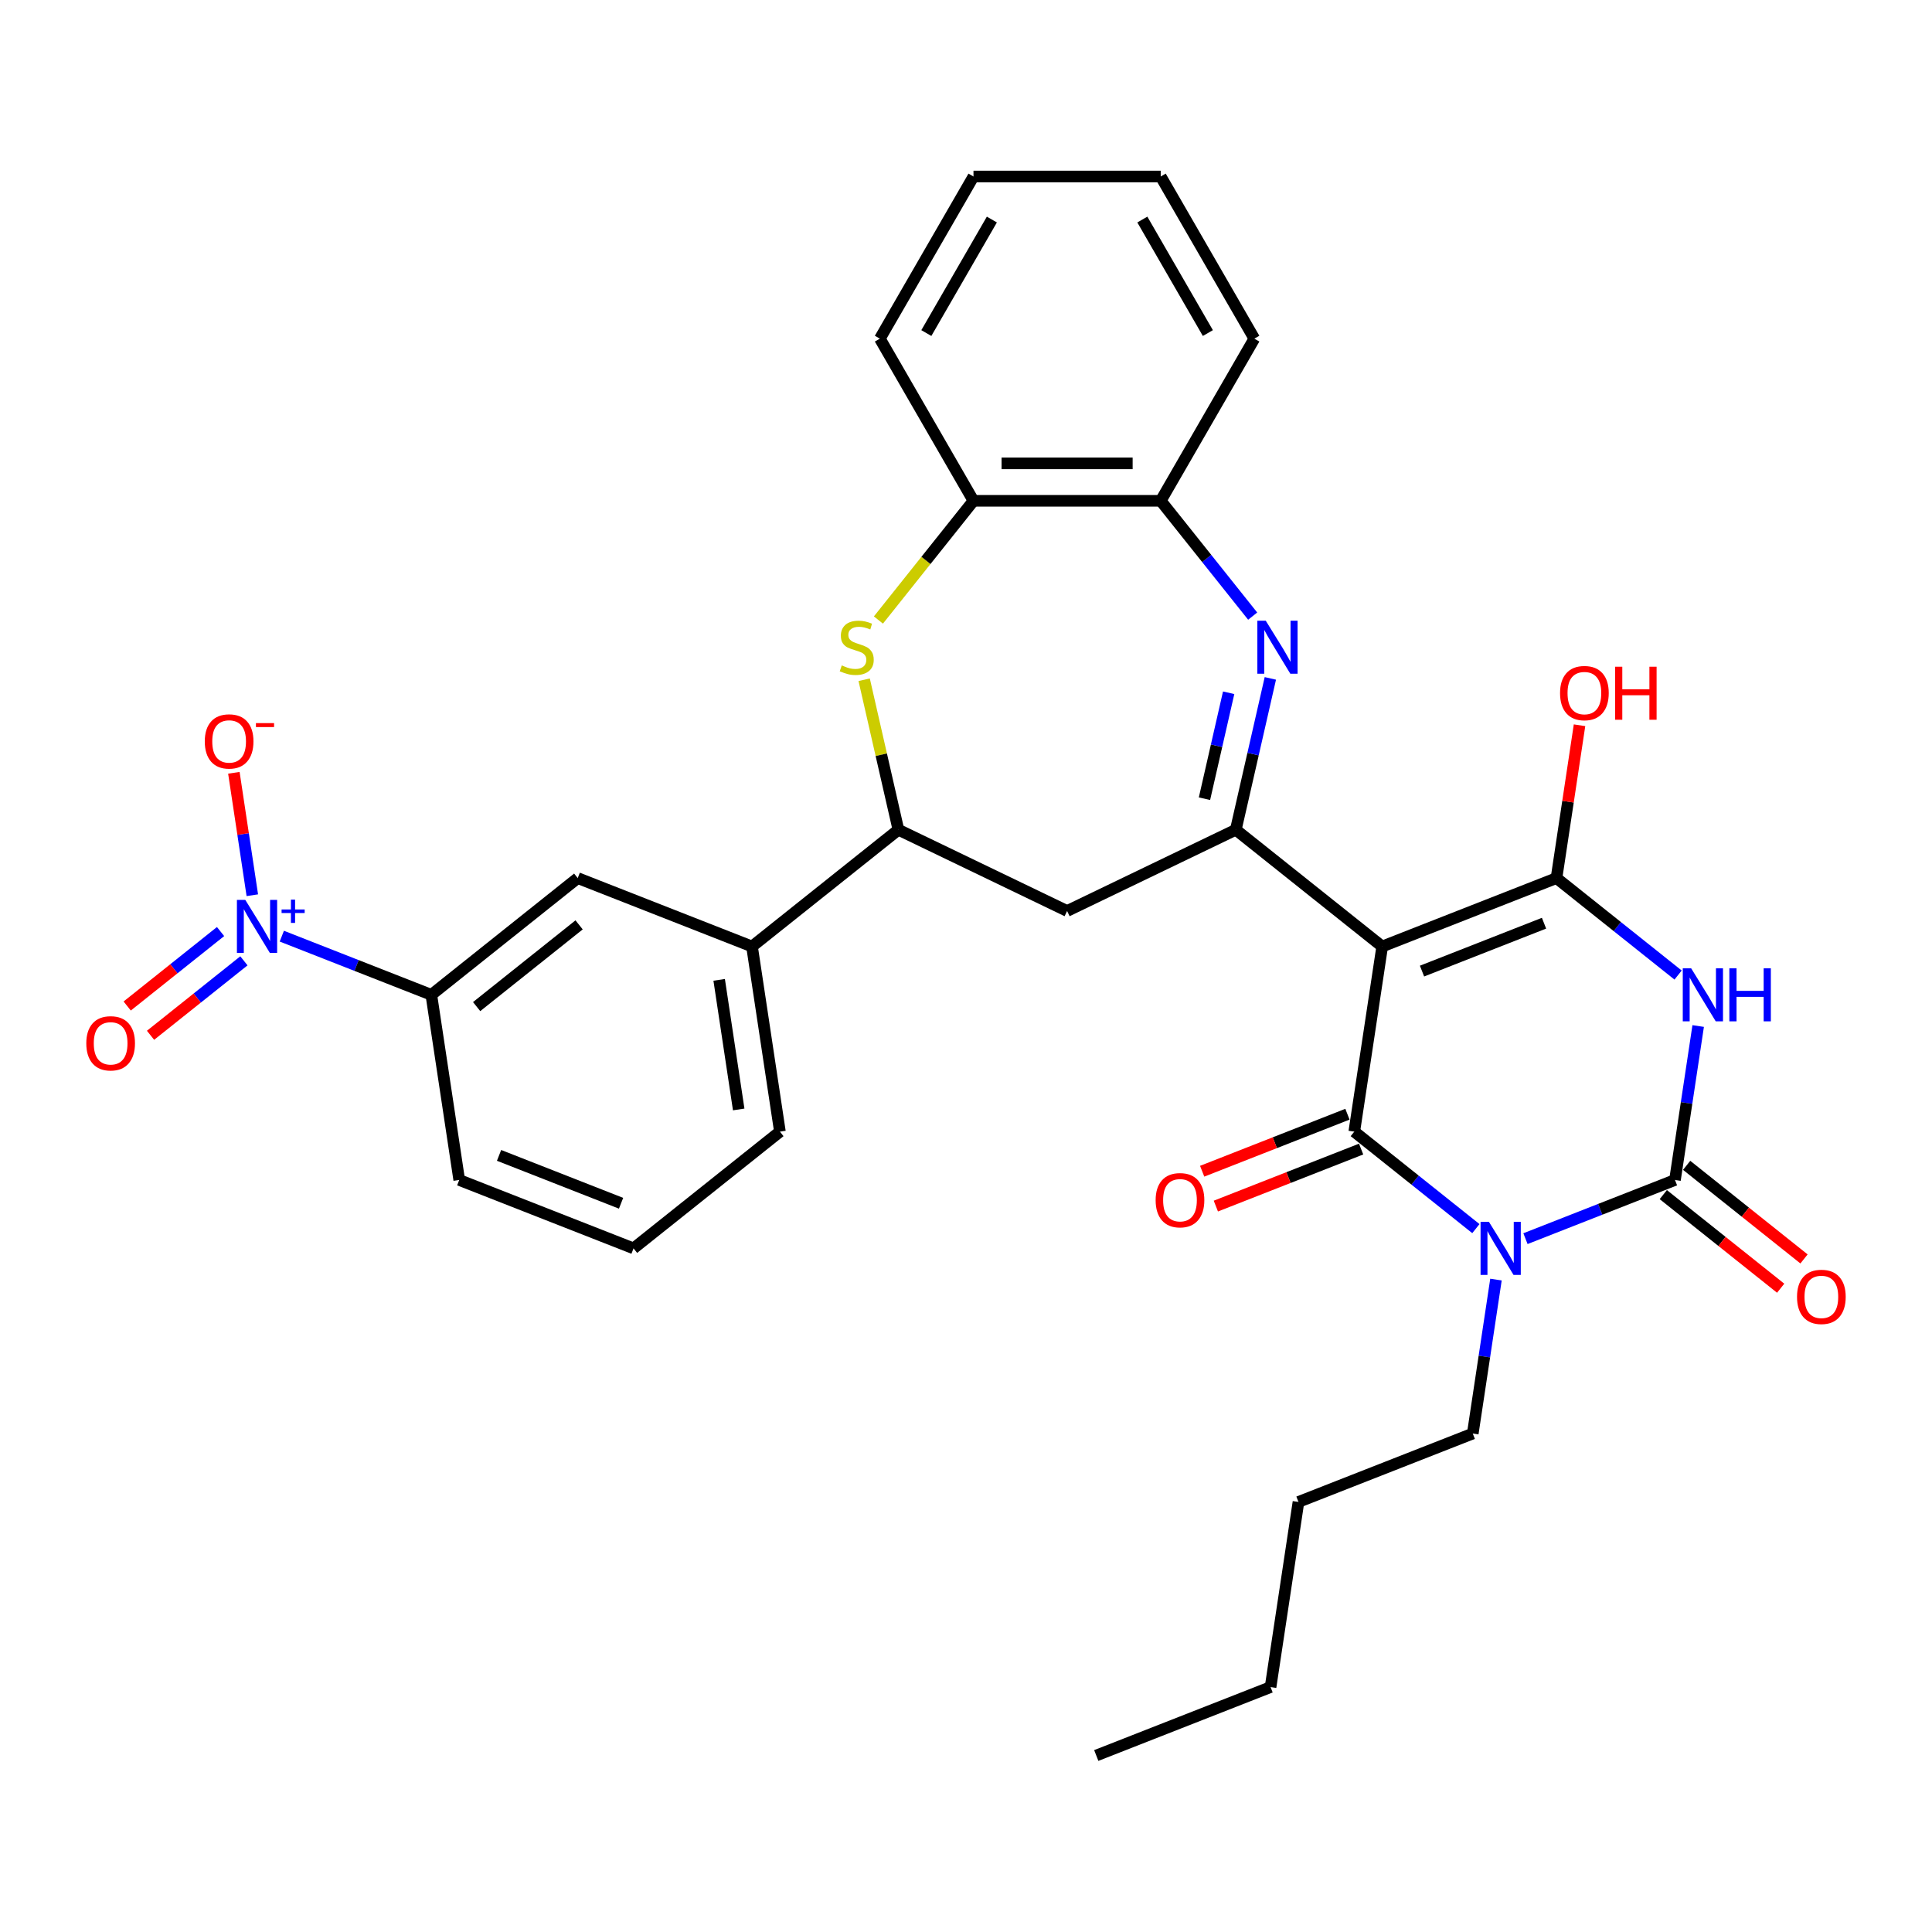 <?xml version='1.0' encoding='iso-8859-1'?>
<svg version='1.1' baseProfile='full'
              xmlns='http://www.w3.org/2000/svg'
                      xmlns:rdkit='http://www.rdkit.org/xml'
                      xmlns:xlink='http://www.w3.org/1999/xlink'
                  xml:space='preserve'
width='1000px' height='1000px' viewBox='0 0 1000 1000'>
<!-- END OF HEADER -->
<rect style='opacity:1.0;fill:#FFFFFF;stroke:none' width='1000' height='1000' x='0' y='0'> </rect>
<path class='bond-1' d='M 715.42,489.903 L 700.975,585.736' style='fill:none;fill-rule:evenodd;stroke:#000000;stroke-width:6px;stroke-linecap:butt;stroke-linejoin:miter;stroke-opacity:1' />
<path class='bond-3' d='M 715.42,489.903 L 805.636,454.496' style='fill:none;fill-rule:evenodd;stroke:#000000;stroke-width:6px;stroke-linecap:butt;stroke-linejoin:miter;stroke-opacity:1' />
<path class='bond-3' d='M 736.034,502.635 L 799.185,477.85' style='fill:none;fill-rule:evenodd;stroke:#000000;stroke-width:6px;stroke-linecap:butt;stroke-linejoin:miter;stroke-opacity:1' />
<path class='bond-5' d='M 715.42,489.903 L 639.648,429.477' style='fill:none;fill-rule:evenodd;stroke:#000000;stroke-width:6px;stroke-linecap:butt;stroke-linejoin:miter;stroke-opacity:1' />
<path class='bond-0' d='M 763.916,635.929 L 732.446,610.833' style='fill:none;fill-rule:evenodd;stroke:#0000FF;stroke-width:6px;stroke-linecap:butt;stroke-linejoin:miter;stroke-opacity:1' />
<path class='bond-0' d='M 732.446,610.833 L 700.975,585.736' style='fill:none;fill-rule:evenodd;stroke:#000000;stroke-width:6px;stroke-linecap:butt;stroke-linejoin:miter;stroke-opacity:1' />
<path class='bond-21' d='M 774.314,662.308 L 768.308,702.152' style='fill:none;fill-rule:evenodd;stroke:#0000FF;stroke-width:6px;stroke-linecap:butt;stroke-linejoin:miter;stroke-opacity:1' />
<path class='bond-21' d='M 768.308,702.152 L 762.303,741.995' style='fill:none;fill-rule:evenodd;stroke:#000000;stroke-width:6px;stroke-linecap:butt;stroke-linejoin:miter;stroke-opacity:1' />
<path class='bond-32' d='M 789.579,641.126 L 828.271,625.941' style='fill:none;fill-rule:evenodd;stroke:#0000FF;stroke-width:6px;stroke-linecap:butt;stroke-linejoin:miter;stroke-opacity:1' />
<path class='bond-32' d='M 828.271,625.941 L 866.963,610.755' style='fill:none;fill-rule:evenodd;stroke:#000000;stroke-width:6px;stroke-linecap:butt;stroke-linejoin:miter;stroke-opacity:1' />
<path class='bond-16' d='M 697.435,576.715 L 659.838,591.47' style='fill:none;fill-rule:evenodd;stroke:#000000;stroke-width:6px;stroke-linecap:butt;stroke-linejoin:miter;stroke-opacity:1' />
<path class='bond-16' d='M 659.838,591.47 L 622.24,606.226' style='fill:none;fill-rule:evenodd;stroke:#FF0000;stroke-width:6px;stroke-linecap:butt;stroke-linejoin:miter;stroke-opacity:1' />
<path class='bond-16' d='M 704.516,594.758 L 666.919,609.514' style='fill:none;fill-rule:evenodd;stroke:#000000;stroke-width:6px;stroke-linecap:butt;stroke-linejoin:miter;stroke-opacity:1' />
<path class='bond-16' d='M 666.919,609.514 L 629.322,624.269' style='fill:none;fill-rule:evenodd;stroke:#FF0000;stroke-width:6px;stroke-linecap:butt;stroke-linejoin:miter;stroke-opacity:1' />
<path class='bond-2' d='M 868.576,504.689 L 837.106,479.592' style='fill:none;fill-rule:evenodd;stroke:#0000FF;stroke-width:6px;stroke-linecap:butt;stroke-linejoin:miter;stroke-opacity:1' />
<path class='bond-2' d='M 837.106,479.592 L 805.636,454.496' style='fill:none;fill-rule:evenodd;stroke:#000000;stroke-width:6px;stroke-linecap:butt;stroke-linejoin:miter;stroke-opacity:1' />
<path class='bond-4' d='M 878.974,531.068 L 872.969,570.911' style='fill:none;fill-rule:evenodd;stroke:#0000FF;stroke-width:6px;stroke-linecap:butt;stroke-linejoin:miter;stroke-opacity:1' />
<path class='bond-4' d='M 872.969,570.911 L 866.963,610.755' style='fill:none;fill-rule:evenodd;stroke:#000000;stroke-width:6px;stroke-linecap:butt;stroke-linejoin:miter;stroke-opacity:1' />
<path class='bond-20' d='M 805.636,454.496 L 811.598,414.943' style='fill:none;fill-rule:evenodd;stroke:#000000;stroke-width:6px;stroke-linecap:butt;stroke-linejoin:miter;stroke-opacity:1' />
<path class='bond-20' d='M 811.598,414.943 L 817.559,375.39' style='fill:none;fill-rule:evenodd;stroke:#FF0000;stroke-width:6px;stroke-linecap:butt;stroke-linejoin:miter;stroke-opacity:1' />
<path class='bond-18' d='M 860.921,618.332 L 891.296,642.555' style='fill:none;fill-rule:evenodd;stroke:#000000;stroke-width:6px;stroke-linecap:butt;stroke-linejoin:miter;stroke-opacity:1' />
<path class='bond-18' d='M 891.296,642.555 L 921.671,666.778' style='fill:none;fill-rule:evenodd;stroke:#FF0000;stroke-width:6px;stroke-linecap:butt;stroke-linejoin:miter;stroke-opacity:1' />
<path class='bond-18' d='M 873.006,603.178 L 903.381,627.401' style='fill:none;fill-rule:evenodd;stroke:#000000;stroke-width:6px;stroke-linecap:butt;stroke-linejoin:miter;stroke-opacity:1' />
<path class='bond-18' d='M 903.381,627.401 L 933.756,651.624' style='fill:none;fill-rule:evenodd;stroke:#FF0000;stroke-width:6px;stroke-linecap:butt;stroke-linejoin:miter;stroke-opacity:1' />
<path class='bond-6' d='M 639.648,429.477 L 648.589,390.307' style='fill:none;fill-rule:evenodd;stroke:#000000;stroke-width:6px;stroke-linecap:butt;stroke-linejoin:miter;stroke-opacity:1' />
<path class='bond-6' d='M 648.589,390.307 L 657.529,351.138' style='fill:none;fill-rule:evenodd;stroke:#0000FF;stroke-width:6px;stroke-linecap:butt;stroke-linejoin:miter;stroke-opacity:1' />
<path class='bond-6' d='M 623.433,413.413 L 629.691,385.994' style='fill:none;fill-rule:evenodd;stroke:#000000;stroke-width:6px;stroke-linecap:butt;stroke-linejoin:miter;stroke-opacity:1' />
<path class='bond-6' d='M 629.691,385.994 L 635.95,358.575' style='fill:none;fill-rule:evenodd;stroke:#0000FF;stroke-width:6px;stroke-linecap:butt;stroke-linejoin:miter;stroke-opacity:1' />
<path class='bond-10' d='M 639.648,429.477 L 552.33,471.527' style='fill:none;fill-rule:evenodd;stroke:#000000;stroke-width:6px;stroke-linecap:butt;stroke-linejoin:miter;stroke-opacity:1' />
<path class='bond-11' d='M 648.382,318.901 L 624.585,289.06' style='fill:none;fill-rule:evenodd;stroke:#0000FF;stroke-width:6px;stroke-linecap:butt;stroke-linejoin:miter;stroke-opacity:1' />
<path class='bond-11' d='M 624.585,289.06 L 600.788,259.22' style='fill:none;fill-rule:evenodd;stroke:#000000;stroke-width:6px;stroke-linecap:butt;stroke-linejoin:miter;stroke-opacity:1' />
<path class='bond-7' d='M 145.868,484.551 L 184.561,499.736' style='fill:none;fill-rule:evenodd;stroke:#0000FF;stroke-width:6px;stroke-linecap:butt;stroke-linejoin:miter;stroke-opacity:1' />
<path class='bond-7' d='M 184.561,499.736 L 223.253,514.922' style='fill:none;fill-rule:evenodd;stroke:#000000;stroke-width:6px;stroke-linecap:butt;stroke-linejoin:miter;stroke-opacity:1' />
<path class='bond-17' d='M 130.603,463.368 L 125.827,431.685' style='fill:none;fill-rule:evenodd;stroke:#0000FF;stroke-width:6px;stroke-linecap:butt;stroke-linejoin:miter;stroke-opacity:1' />
<path class='bond-17' d='M 125.827,431.685 L 121.052,400.001' style='fill:none;fill-rule:evenodd;stroke:#FF0000;stroke-width:6px;stroke-linecap:butt;stroke-linejoin:miter;stroke-opacity:1' />
<path class='bond-19' d='M 114.162,482.17 L 89.998,501.441' style='fill:none;fill-rule:evenodd;stroke:#0000FF;stroke-width:6px;stroke-linecap:butt;stroke-linejoin:miter;stroke-opacity:1' />
<path class='bond-19' d='M 89.998,501.441 L 65.834,520.711' style='fill:none;fill-rule:evenodd;stroke:#FF0000;stroke-width:6px;stroke-linecap:butt;stroke-linejoin:miter;stroke-opacity:1' />
<path class='bond-19' d='M 126.248,497.325 L 102.083,516.595' style='fill:none;fill-rule:evenodd;stroke:#0000FF;stroke-width:6px;stroke-linecap:butt;stroke-linejoin:miter;stroke-opacity:1' />
<path class='bond-19' d='M 102.083,516.595 L 77.919,535.865' style='fill:none;fill-rule:evenodd;stroke:#FF0000;stroke-width:6px;stroke-linecap:butt;stroke-linejoin:miter;stroke-opacity:1' />
<path class='bond-8' d='M 447.291,351.835 L 456.152,390.656' style='fill:none;fill-rule:evenodd;stroke:#CCCC00;stroke-width:6px;stroke-linecap:butt;stroke-linejoin:miter;stroke-opacity:1' />
<path class='bond-8' d='M 456.152,390.656 L 465.012,429.477' style='fill:none;fill-rule:evenodd;stroke:#000000;stroke-width:6px;stroke-linecap:butt;stroke-linejoin:miter;stroke-opacity:1' />
<path class='bond-33' d='M 454.669,320.918 L 479.271,290.069' style='fill:none;fill-rule:evenodd;stroke:#CCCC00;stroke-width:6px;stroke-linecap:butt;stroke-linejoin:miter;stroke-opacity:1' />
<path class='bond-33' d='M 479.271,290.069 L 503.873,259.22' style='fill:none;fill-rule:evenodd;stroke:#000000;stroke-width:6px;stroke-linecap:butt;stroke-linejoin:miter;stroke-opacity:1' />
<path class='bond-9' d='M 465.012,429.477 L 552.33,471.527' style='fill:none;fill-rule:evenodd;stroke:#000000;stroke-width:6px;stroke-linecap:butt;stroke-linejoin:miter;stroke-opacity:1' />
<path class='bond-14' d='M 465.012,429.477 L 389.241,489.903' style='fill:none;fill-rule:evenodd;stroke:#000000;stroke-width:6px;stroke-linecap:butt;stroke-linejoin:miter;stroke-opacity:1' />
<path class='bond-13' d='M 600.788,259.22 L 503.873,259.22' style='fill:none;fill-rule:evenodd;stroke:#000000;stroke-width:6px;stroke-linecap:butt;stroke-linejoin:miter;stroke-opacity:1' />
<path class='bond-13' d='M 586.251,239.837 L 518.41,239.837' style='fill:none;fill-rule:evenodd;stroke:#000000;stroke-width:6px;stroke-linecap:butt;stroke-linejoin:miter;stroke-opacity:1' />
<path class='bond-25' d='M 600.788,259.22 L 649.246,175.288' style='fill:none;fill-rule:evenodd;stroke:#000000;stroke-width:6px;stroke-linecap:butt;stroke-linejoin:miter;stroke-opacity:1' />
<path class='bond-12' d='M 223.253,514.922 L 299.025,454.496' style='fill:none;fill-rule:evenodd;stroke:#000000;stroke-width:6px;stroke-linecap:butt;stroke-linejoin:miter;stroke-opacity:1' />
<path class='bond-12' d='M 246.704,521.012 L 299.744,478.714' style='fill:none;fill-rule:evenodd;stroke:#000000;stroke-width:6px;stroke-linecap:butt;stroke-linejoin:miter;stroke-opacity:1' />
<path class='bond-35' d='M 223.253,514.922 L 237.697,610.755' style='fill:none;fill-rule:evenodd;stroke:#000000;stroke-width:6px;stroke-linecap:butt;stroke-linejoin:miter;stroke-opacity:1' />
<path class='bond-26' d='M 503.873,259.22 L 455.415,175.288' style='fill:none;fill-rule:evenodd;stroke:#000000;stroke-width:6px;stroke-linecap:butt;stroke-linejoin:miter;stroke-opacity:1' />
<path class='bond-15' d='M 389.241,489.903 L 299.025,454.496' style='fill:none;fill-rule:evenodd;stroke:#000000;stroke-width:6px;stroke-linecap:butt;stroke-linejoin:miter;stroke-opacity:1' />
<path class='bond-23' d='M 389.241,489.903 L 403.685,585.736' style='fill:none;fill-rule:evenodd;stroke:#000000;stroke-width:6px;stroke-linecap:butt;stroke-linejoin:miter;stroke-opacity:1' />
<path class='bond-23' d='M 372.241,507.167 L 382.352,574.25' style='fill:none;fill-rule:evenodd;stroke:#000000;stroke-width:6px;stroke-linecap:butt;stroke-linejoin:miter;stroke-opacity:1' />
<path class='bond-27' d='M 762.303,741.995 L 672.086,777.403' style='fill:none;fill-rule:evenodd;stroke:#000000;stroke-width:6px;stroke-linecap:butt;stroke-linejoin:miter;stroke-opacity:1' />
<path class='bond-22' d='M 237.697,610.755 L 327.914,646.162' style='fill:none;fill-rule:evenodd;stroke:#000000;stroke-width:6px;stroke-linecap:butt;stroke-linejoin:miter;stroke-opacity:1' />
<path class='bond-22' d='M 258.311,598.023 L 321.463,622.808' style='fill:none;fill-rule:evenodd;stroke:#000000;stroke-width:6px;stroke-linecap:butt;stroke-linejoin:miter;stroke-opacity:1' />
<path class='bond-24' d='M 403.685,585.736 L 327.914,646.162' style='fill:none;fill-rule:evenodd;stroke:#000000;stroke-width:6px;stroke-linecap:butt;stroke-linejoin:miter;stroke-opacity:1' />
<path class='bond-29' d='M 649.246,175.288 L 600.788,91.357' style='fill:none;fill-rule:evenodd;stroke:#000000;stroke-width:6px;stroke-linecap:butt;stroke-linejoin:miter;stroke-opacity:1' />
<path class='bond-29' d='M 625.191,172.39 L 591.271,113.638' style='fill:none;fill-rule:evenodd;stroke:#000000;stroke-width:6px;stroke-linecap:butt;stroke-linejoin:miter;stroke-opacity:1' />
<path class='bond-34' d='M 455.415,175.288 L 503.873,91.357' style='fill:none;fill-rule:evenodd;stroke:#000000;stroke-width:6px;stroke-linecap:butt;stroke-linejoin:miter;stroke-opacity:1' />
<path class='bond-34' d='M 479.47,172.39 L 513.39,113.638' style='fill:none;fill-rule:evenodd;stroke:#000000;stroke-width:6px;stroke-linecap:butt;stroke-linejoin:miter;stroke-opacity:1' />
<path class='bond-28' d='M 672.086,777.403 L 657.642,873.236' style='fill:none;fill-rule:evenodd;stroke:#000000;stroke-width:6px;stroke-linecap:butt;stroke-linejoin:miter;stroke-opacity:1' />
<path class='bond-31' d='M 657.642,873.236 L 567.426,908.643' style='fill:none;fill-rule:evenodd;stroke:#000000;stroke-width:6px;stroke-linecap:butt;stroke-linejoin:miter;stroke-opacity:1' />
<path class='bond-30' d='M 600.788,91.357 L 503.873,91.357' style='fill:none;fill-rule:evenodd;stroke:#000000;stroke-width:6px;stroke-linecap:butt;stroke-linejoin:miter;stroke-opacity:1' />
<path  class='atom-1' d='M 770.68 632.439
L 779.674 646.976
Q 780.566 648.411, 782 651.008
Q 783.434 653.605, 783.512 653.76
L 783.512 632.439
L 787.156 632.439
L 787.156 659.885
L 783.396 659.885
L 773.743 643.991
Q 772.619 642.13, 771.417 639.998
Q 770.254 637.866, 769.905 637.207
L 769.905 659.885
L 766.338 659.885
L 766.338 632.439
L 770.68 632.439
' fill='#0000FF'/>
<path  class='atom-3' d='M 875.341 501.199
L 884.335 515.736
Q 885.226 517.17, 886.661 519.768
Q 888.095 522.365, 888.173 522.52
L 888.173 501.199
L 891.817 501.199
L 891.817 528.645
L 888.056 528.645
L 878.404 512.751
Q 877.279 510.89, 876.078 508.758
Q 874.915 506.626, 874.566 505.967
L 874.566 528.645
L 870.999 528.645
L 870.999 501.199
L 875.341 501.199
' fill='#0000FF'/>
<path  class='atom-3' d='M 895.112 501.199
L 898.833 501.199
L 898.833 512.867
L 912.867 512.867
L 912.867 501.199
L 916.588 501.199
L 916.588 528.645
L 912.867 528.645
L 912.867 515.968
L 898.833 515.968
L 898.833 528.645
L 895.112 528.645
L 895.112 501.199
' fill='#0000FF'/>
<path  class='atom-7' d='M 655.147 321.268
L 664.141 335.806
Q 665.033 337.24, 666.467 339.837
Q 667.901 342.435, 667.979 342.59
L 667.979 321.268
L 671.623 321.268
L 671.623 348.715
L 667.862 348.715
L 658.21 332.821
Q 657.085 330.96, 655.884 328.828
Q 654.721 326.695, 654.372 326.036
L 654.372 348.715
L 650.805 348.715
L 650.805 321.268
L 655.147 321.268
' fill='#0000FF'/>
<path  class='atom-8' d='M 126.97 465.791
L 135.963 480.329
Q 136.855 481.763, 138.289 484.36
Q 139.724 486.958, 139.801 487.113
L 139.801 465.791
L 143.445 465.791
L 143.445 493.238
L 139.685 493.238
L 130.032 477.344
Q 128.908 475.483, 127.706 473.351
Q 126.543 471.219, 126.194 470.56
L 126.194 493.238
L 122.628 493.238
L 122.628 465.791
L 126.97 465.791
' fill='#0000FF'/>
<path  class='atom-8' d='M 145.748 470.739
L 150.584 470.739
L 150.584 465.647
L 152.733 465.647
L 152.733 470.739
L 157.697 470.739
L 157.697 472.581
L 152.733 472.581
L 152.733 477.698
L 150.584 477.698
L 150.584 472.581
L 145.748 472.581
L 145.748 470.739
' fill='#0000FF'/>
<path  class='atom-9' d='M 435.693 344.412
Q 436.004 344.528, 437.283 345.071
Q 438.562 345.613, 439.958 345.962
Q 441.392 346.272, 442.788 346.272
Q 445.385 346.272, 446.897 345.032
Q 448.409 343.753, 448.409 341.543
Q 448.409 340.031, 447.633 339.101
Q 446.897 338.17, 445.734 337.666
Q 444.571 337.162, 442.633 336.581
Q 440.19 335.844, 438.717 335.147
Q 437.283 334.449, 436.236 332.976
Q 435.228 331.503, 435.228 329.021
Q 435.228 325.571, 437.554 323.439
Q 439.919 321.307, 444.571 321.307
Q 447.75 321.307, 451.355 322.819
L 450.463 325.804
Q 447.168 324.447, 444.687 324.447
Q 442.012 324.447, 440.539 325.571
Q 439.066 326.657, 439.105 328.556
Q 439.105 330.029, 439.841 330.921
Q 440.617 331.813, 441.702 332.317
Q 442.826 332.821, 444.687 333.402
Q 447.168 334.177, 448.641 334.953
Q 450.114 335.728, 451.161 337.317
Q 452.247 338.868, 452.247 341.543
Q 452.247 345.342, 449.688 347.397
Q 447.168 349.413, 442.943 349.413
Q 440.5 349.413, 438.64 348.87
Q 436.818 348.366, 434.647 347.474
L 435.693 344.412
' fill='#CCCC00'/>
<path  class='atom-17' d='M 598.16 621.221
Q 598.16 614.631, 601.417 610.948
Q 604.673 607.265, 610.759 607.265
Q 616.846 607.265, 620.102 610.948
Q 623.358 614.631, 623.358 621.221
Q 623.358 627.889, 620.063 631.688
Q 616.768 635.448, 610.759 635.448
Q 604.712 635.448, 601.417 631.688
Q 598.16 627.928, 598.16 621.221
M 610.759 632.347
Q 614.946 632.347, 617.194 629.556
Q 619.482 626.726, 619.482 621.221
Q 619.482 615.833, 617.194 613.119
Q 614.946 610.367, 610.759 610.367
Q 606.573 610.367, 604.285 613.08
Q 602.037 615.794, 602.037 621.221
Q 602.037 626.765, 604.285 629.556
Q 606.573 632.347, 610.759 632.347
' fill='#FF0000'/>
<path  class='atom-18' d='M 105.993 383.759
Q 105.993 377.169, 109.249 373.486
Q 112.506 369.803, 118.592 369.803
Q 124.678 369.803, 127.935 373.486
Q 131.191 377.169, 131.191 383.759
Q 131.191 390.427, 127.896 394.226
Q 124.601 397.986, 118.592 397.986
Q 112.545 397.986, 109.249 394.226
Q 105.993 390.465, 105.993 383.759
M 118.592 394.885
Q 122.779 394.885, 125.027 392.094
Q 127.315 389.264, 127.315 383.759
Q 127.315 378.37, 125.027 375.657
Q 122.779 372.904, 118.592 372.904
Q 114.405 372.904, 112.118 375.618
Q 109.87 378.332, 109.87 383.759
Q 109.87 389.302, 112.118 392.094
Q 114.405 394.885, 118.592 394.885
' fill='#FF0000'/>
<path  class='atom-18' d='M 132.47 374.283
L 141.86 374.283
L 141.86 376.33
L 132.47 376.33
L 132.47 374.283
' fill='#FF0000'/>
<path  class='atom-19' d='M 930.136 671.258
Q 930.136 664.668, 933.392 660.985
Q 936.649 657.303, 942.735 657.303
Q 948.821 657.303, 952.078 660.985
Q 955.334 664.668, 955.334 671.258
Q 955.334 677.926, 952.039 681.725
Q 948.744 685.486, 942.735 685.486
Q 936.688 685.486, 933.392 681.725
Q 930.136 677.965, 930.136 671.258
M 942.735 682.384
Q 946.922 682.384, 949.17 679.593
Q 951.457 676.763, 951.457 671.258
Q 951.457 665.87, 949.17 663.156
Q 946.922 660.404, 942.735 660.404
Q 938.548 660.404, 936.261 663.117
Q 934.013 665.831, 934.013 671.258
Q 934.013 676.802, 936.261 679.593
Q 938.548 682.384, 942.735 682.384
' fill='#FF0000'/>
<path  class='atom-20' d='M 44.666 540.018
Q 44.666 533.428, 47.922 529.745
Q 51.179 526.062, 57.265 526.062
Q 63.351 526.062, 66.608 529.745
Q 69.864 533.428, 69.864 540.018
Q 69.864 546.686, 66.569 550.485
Q 63.274 554.245, 57.265 554.245
Q 51.217 554.245, 47.922 550.485
Q 44.666 546.725, 44.666 540.018
M 57.265 551.144
Q 61.452 551.144, 63.7 548.353
Q 65.987 545.523, 65.987 540.018
Q 65.987 534.629, 63.7 531.916
Q 61.452 529.163, 57.265 529.163
Q 53.078 529.163, 50.791 531.877
Q 48.542 534.591, 48.542 540.018
Q 48.542 545.562, 50.791 548.353
Q 53.078 551.144, 57.265 551.144
' fill='#FF0000'/>
<path  class='atom-21' d='M 807.482 358.74
Q 807.482 352.15, 810.738 348.467
Q 813.994 344.784, 820.081 344.784
Q 826.167 344.784, 829.423 348.467
Q 832.68 352.15, 832.68 358.74
Q 832.68 365.408, 829.385 369.207
Q 826.09 372.967, 820.081 372.967
Q 814.033 372.967, 810.738 369.207
Q 807.482 365.447, 807.482 358.74
M 820.081 369.866
Q 824.267 369.866, 826.516 367.075
Q 828.803 364.245, 828.803 358.74
Q 828.803 353.352, 826.516 350.638
Q 824.267 347.886, 820.081 347.886
Q 815.894 347.886, 813.607 350.599
Q 811.358 353.313, 811.358 358.74
Q 811.358 364.284, 813.607 367.075
Q 815.894 369.866, 820.081 369.866
' fill='#FF0000'/>
<path  class='atom-21' d='M 835.975 345.095
L 839.696 345.095
L 839.696 356.763
L 853.73 356.763
L 853.73 345.095
L 857.451 345.095
L 857.451 372.541
L 853.73 372.541
L 853.73 359.864
L 839.696 359.864
L 839.696 372.541
L 835.975 372.541
L 835.975 345.095
' fill='#FF0000'/>
</svg>
